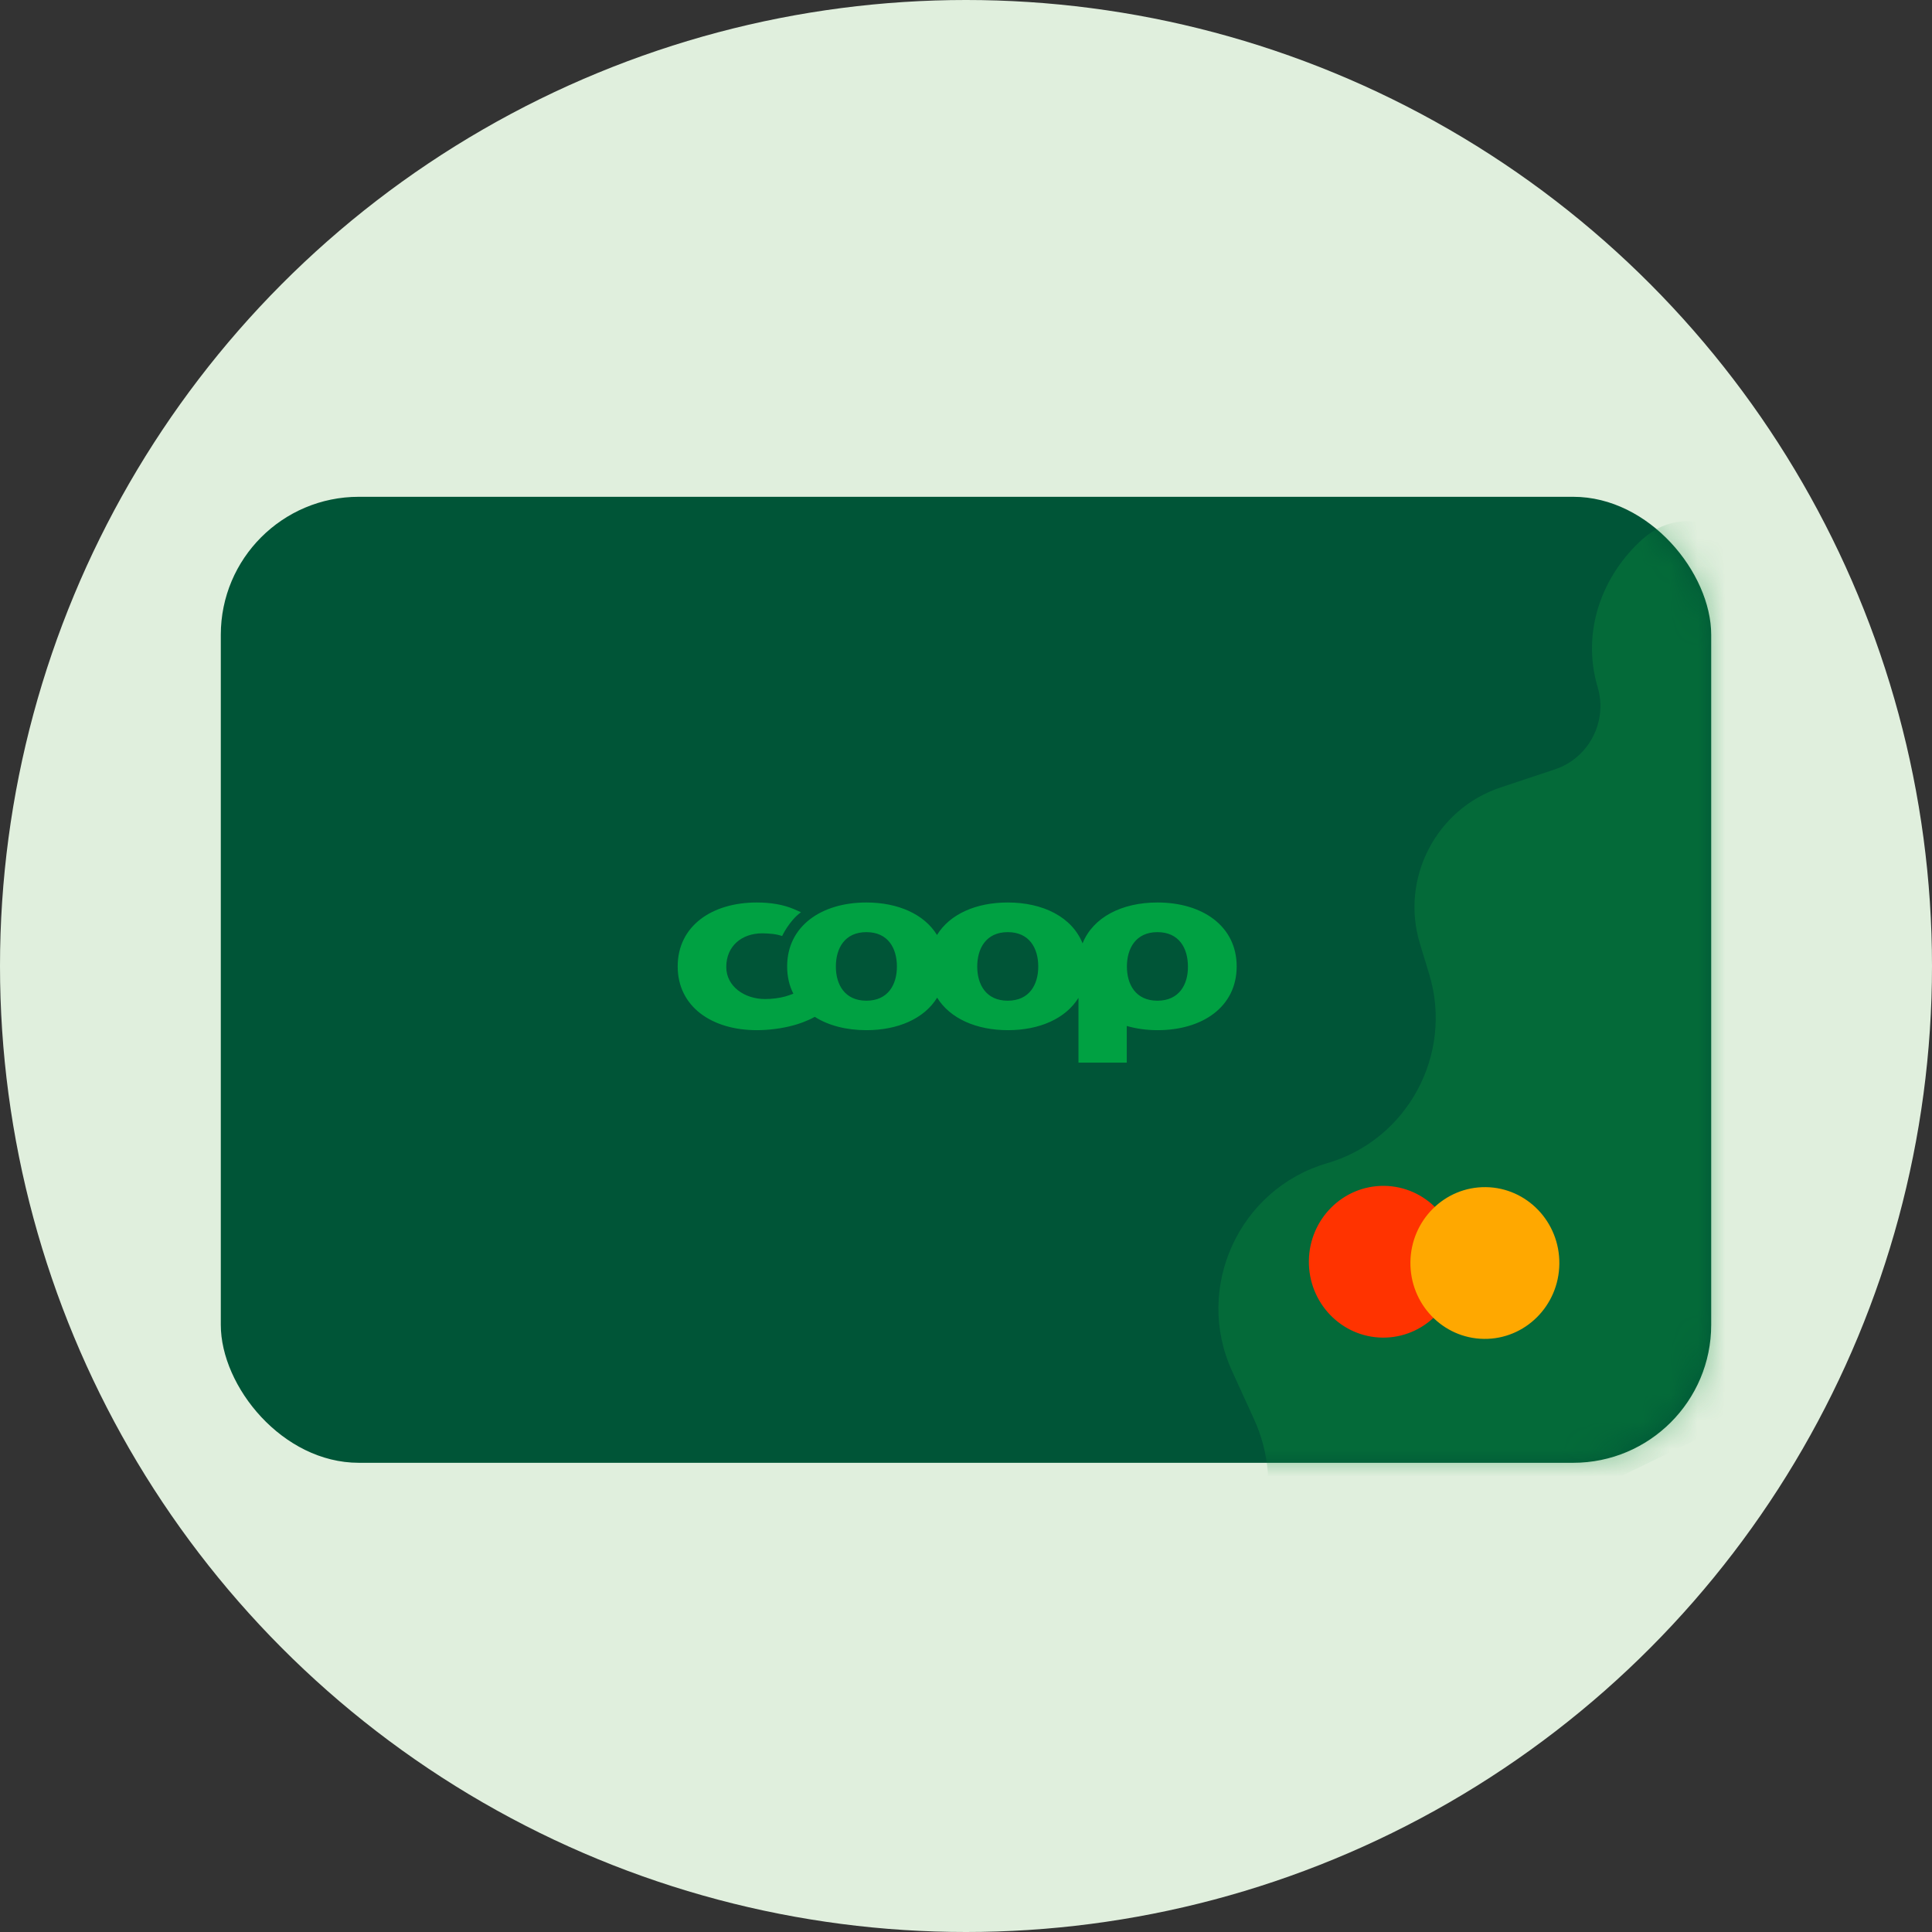 <svg width="70" height="70" viewBox="0 0 70 70" fill="none" xmlns="http://www.w3.org/2000/svg">
<rect x="0" y="0" width="70" height="70" fill="#333333" stroke="none"/>
<circle cx="35" cy="35" r="35" fill="#E0EFDD"/>
<rect x="8" y="18" width="54" height="35" rx="5" fill="#005537"/>
<mask id="mask0_2859_33984" style="mask-type:alpha" maskUnits="userSpaceOnUse" x="8" y="18" width="54" height="35">
<rect x="8" y="18" width="54" height="35" rx="5" fill="#005537"/>
</mask>
<g mask="url(#mask0_2859_33984)">
<g opacity="0.4">
<path d="M45.773 55.235L45.114 57.811C44.706 59.402 43.642 60.748 42.192 61.505L71.24 47.419C73.953 46.003 74.21 42.082 72.943 39.308C70.683 34.357 66.842 26.228 64.658 21.622C63.651 19.498 61.278 17.957 59.518 19.529C58.067 20.824 57.281 22.864 57.886 24.896C58.257 26.14 57.568 27.466 56.337 27.876L54.365 28.532C52.03 29.309 50.729 31.831 51.446 34.188L51.783 35.296C52.667 38.202 50.995 41.299 48.083 42.146C44.897 43.074 43.258 46.649 44.636 49.667L45.44 51.428C45.982 52.615 46.1 53.96 45.773 55.235Z" fill="#0A893D"/>
</g>
<ellipse cx="2.698" cy="2.749" rx="2.698" ry="2.749" transform="matrix(1 0.012 -0.012 1 47.456 42.934)" fill="#FF3300"/>
<g style="mix-blend-mode:hard-light">
<ellipse cx="2.698" cy="2.749" rx="2.698" ry="2.749" transform="matrix(1 0.012 -0.012 1 51.135 42.98)" fill="#FFA800"/>
</g>
</g>
<path d="M41.936 36.257C41.149 36.257 40.83 35.671 40.83 35.02C40.83 34.359 41.155 33.773 41.936 33.773C42.722 33.773 43.041 34.359 43.041 35.02C43.047 35.671 42.722 36.257 41.936 36.257ZM36.512 36.257C35.726 36.257 35.407 35.671 35.407 35.02C35.407 34.359 35.731 33.773 36.512 33.773C37.299 33.773 37.618 34.359 37.618 35.02C37.618 35.671 37.299 36.257 36.512 36.257ZM31.391 36.257C30.605 36.257 30.285 35.671 30.285 35.02C30.285 34.359 30.605 33.773 31.391 33.773C32.178 33.773 32.497 34.359 32.497 35.02C32.497 35.671 32.178 36.257 31.391 36.257ZM41.936 32.699C40.649 32.699 39.604 33.231 39.224 34.18C38.844 33.231 37.799 32.699 36.512 32.699C35.368 32.699 34.416 33.117 33.949 33.876C33.487 33.122 32.535 32.699 31.391 32.699C29.763 32.699 28.52 33.551 28.52 35.015C28.52 35.384 28.597 35.714 28.745 36.002C28.729 36.007 28.707 36.018 28.69 36.024C28.619 36.051 28.536 36.078 28.448 36.105C28.223 36.165 27.97 36.197 27.717 36.197C26.98 36.197 26.314 35.742 26.314 35.037C26.314 34.272 26.881 33.816 27.618 33.816C27.898 33.822 28.118 33.838 28.338 33.914C28.338 33.914 28.591 33.366 29.02 33.052C28.938 33.014 28.85 32.976 28.762 32.938C28.377 32.775 27.926 32.699 27.42 32.699C25.791 32.699 24.554 33.551 24.554 35.015C24.554 36.474 25.791 37.325 27.42 37.325C27.849 37.325 28.327 37.265 28.74 37.152C28.894 37.114 29.257 36.994 29.521 36.842C30.016 37.157 30.665 37.325 31.391 37.325C32.535 37.325 33.487 36.907 33.954 36.148C34.422 36.902 35.374 37.325 36.518 37.325C37.662 37.325 38.608 36.907 39.075 36.154V38.502H40.825V37.173C41.166 37.271 41.54 37.325 41.941 37.325C43.57 37.325 44.807 36.479 44.807 35.015C44.807 33.551 43.564 32.699 41.936 32.699Z" fill="#00A142"/>
</svg>
